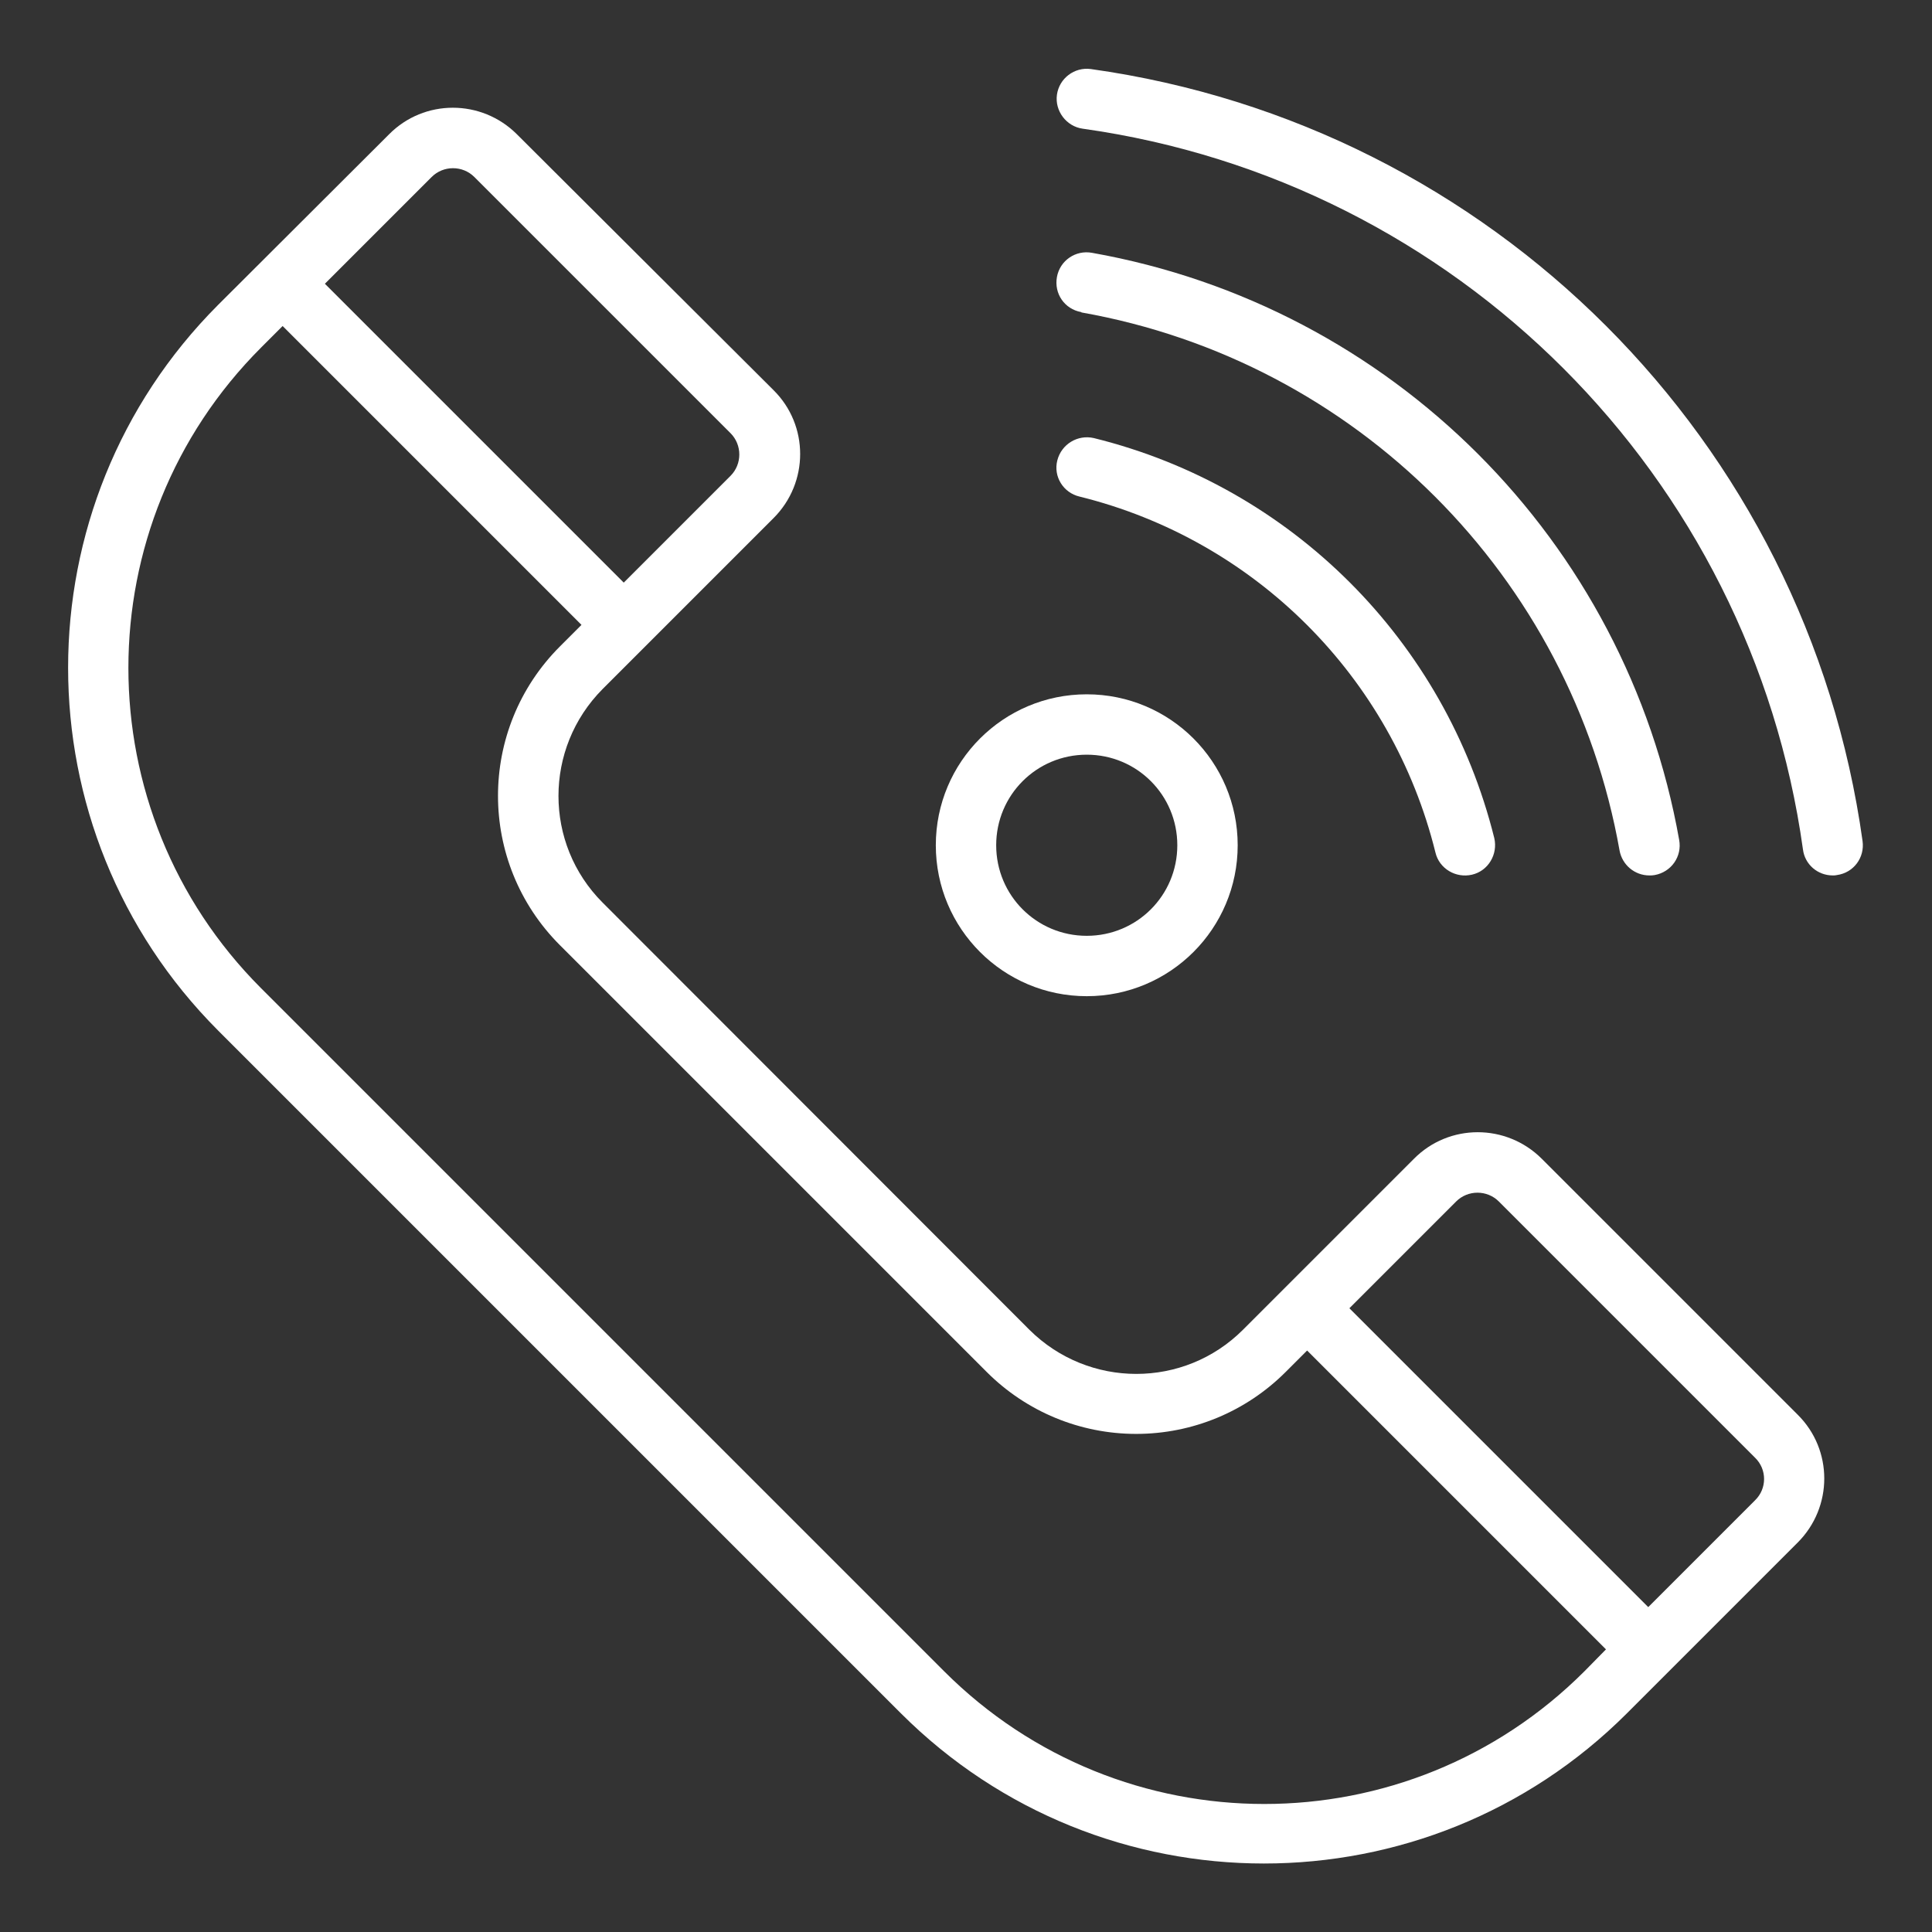 <?xml version="1.0" encoding="UTF-8"?>
<!-- Generator: Adobe Illustrator 28.2.0, SVG Export Plug-In . SVG Version: 6.00 Build 0)  -->
<svg xmlns="http://www.w3.org/2000/svg" xmlns:xlink="http://www.w3.org/1999/xlink" version="1.1" id="Calque_1" x="0px" y="0px" viewBox="0 0 512 512" style="enable-background:new 0 0 512 512;" xml:space="preserve">
<rect x="0" y="0" width="512" height="512" fill="#333333" stroke="none"/>
<style type="text/css">
	.st0{fill:#FFFFFF;}
</style>
<g id="Call">
	<path class="st0" d="M408.6,307.1c-9.4-9.4-24.6-9.4-33.9,0l-45.3,45.3c-15.6,15.6-40.9,15.6-56.6,0L159.7,239.2   c-15.6-15.6-15.6-40.9,0-56.6l45.3-45.3c9.4-9.4,9.4-24.6,0-33.9L137,35.6c-9.4-9.4-24.6-9.4-33.9,0c0,0,0,0,0,0L57.8,80.8   c-53,53.1-53,139.2,0,192.3l181,181c53.1,53,139.2,53,192.3,0l45.3-45.3c9.4-9.4,9.4-24.6,0-33.9c0,0,0,0,0,0L408.6,307.1z    M114.4,46.9c3.1-3.1,8.2-3.1,11.3,0c0,0,0,0,0,0l67.9,67.9c3.1,3.1,3.1,8.2,0,11.3l-28.3,28.3l-39.6-39.6L86.1,75.2L114.4,46.9z    M419.9,442.9c-46.9,46.9-122.8,46.9-169.7,0l-181-181C22.3,215,22.3,139,69.2,92.1l5.7-5.7l39.6,39.6l39.6,39.6l-5.7,5.7   c-21.9,21.9-21.9,57.3,0,79.2c0,0,0,0,0,0l113.1,113.1c10.5,10.5,24.7,16.4,39.6,16.4c14.9,0,29.1-5.9,39.6-16.4l5.7-5.7l39.6,39.6   l39.6,39.6L419.9,442.9z M465.1,397.6l-28.3,28.3l-39.6-39.6l-39.6-39.6l28.3-28.3c3.1-3.1,8.2-3.1,11.3,0l67.9,67.9   C468.3,389.4,468.3,394.5,465.1,397.6C465.1,397.6,465.1,397.6,465.1,397.6z"></path>
	<path class="st0" d="M289.1,18.3c-4.4-0.6-8.4,2.5-9,6.8s2.5,8.4,6.8,9C386,48,464,126,477.8,225.1c0.5,4,3.9,6.9,7.9,6.9   c0.4,0,0.7,0,1.1-0.1c4.4-0.6,7.4-4.6,6.8-9c0,0,0,0,0,0C478.8,116.7,395.3,33.2,289.1,18.3L289.1,18.3z"></path>
	<path class="st0" d="M286.6,82.8c72.8,12.9,129.7,69.9,142.6,142.6c0.7,3.8,4,6.6,7.9,6.6c0.5,0,0.9,0,1.4-0.1   c4.4-0.8,7.3-4.9,6.5-9.3C430.9,143.2,368.8,81.1,289.4,67c-4.3-0.8-8.5,2-9.3,6.4s2,8.5,6.4,9.3C286.5,82.7,286.6,82.7,286.6,82.8   L286.6,82.8z"></path>
	<path class="st0" d="M286.1,131.6c46.5,11.5,82.8,47.8,94.3,94.3c1,4.3,5.4,6.9,9.7,5.9c4.3-1,6.9-5.4,5.9-9.7   C383,169.8,342.2,129,289.9,116.1c-4.3-1-8.6,1.6-9.7,5.9S281.8,130.6,286.1,131.6L286.1,131.6z"></path>
	<path class="st0" d="M288,264c22.1,0,40-17.9,40-40s-17.9-40-40-40s-40,17.9-40,40C248,246.1,265.9,264,288,264z M288,200   c13.3,0,24,10.7,24,24s-10.7,24-24,24s-24-10.7-24-24S274.7,200,288,200z"></path>
</g>
</svg>
